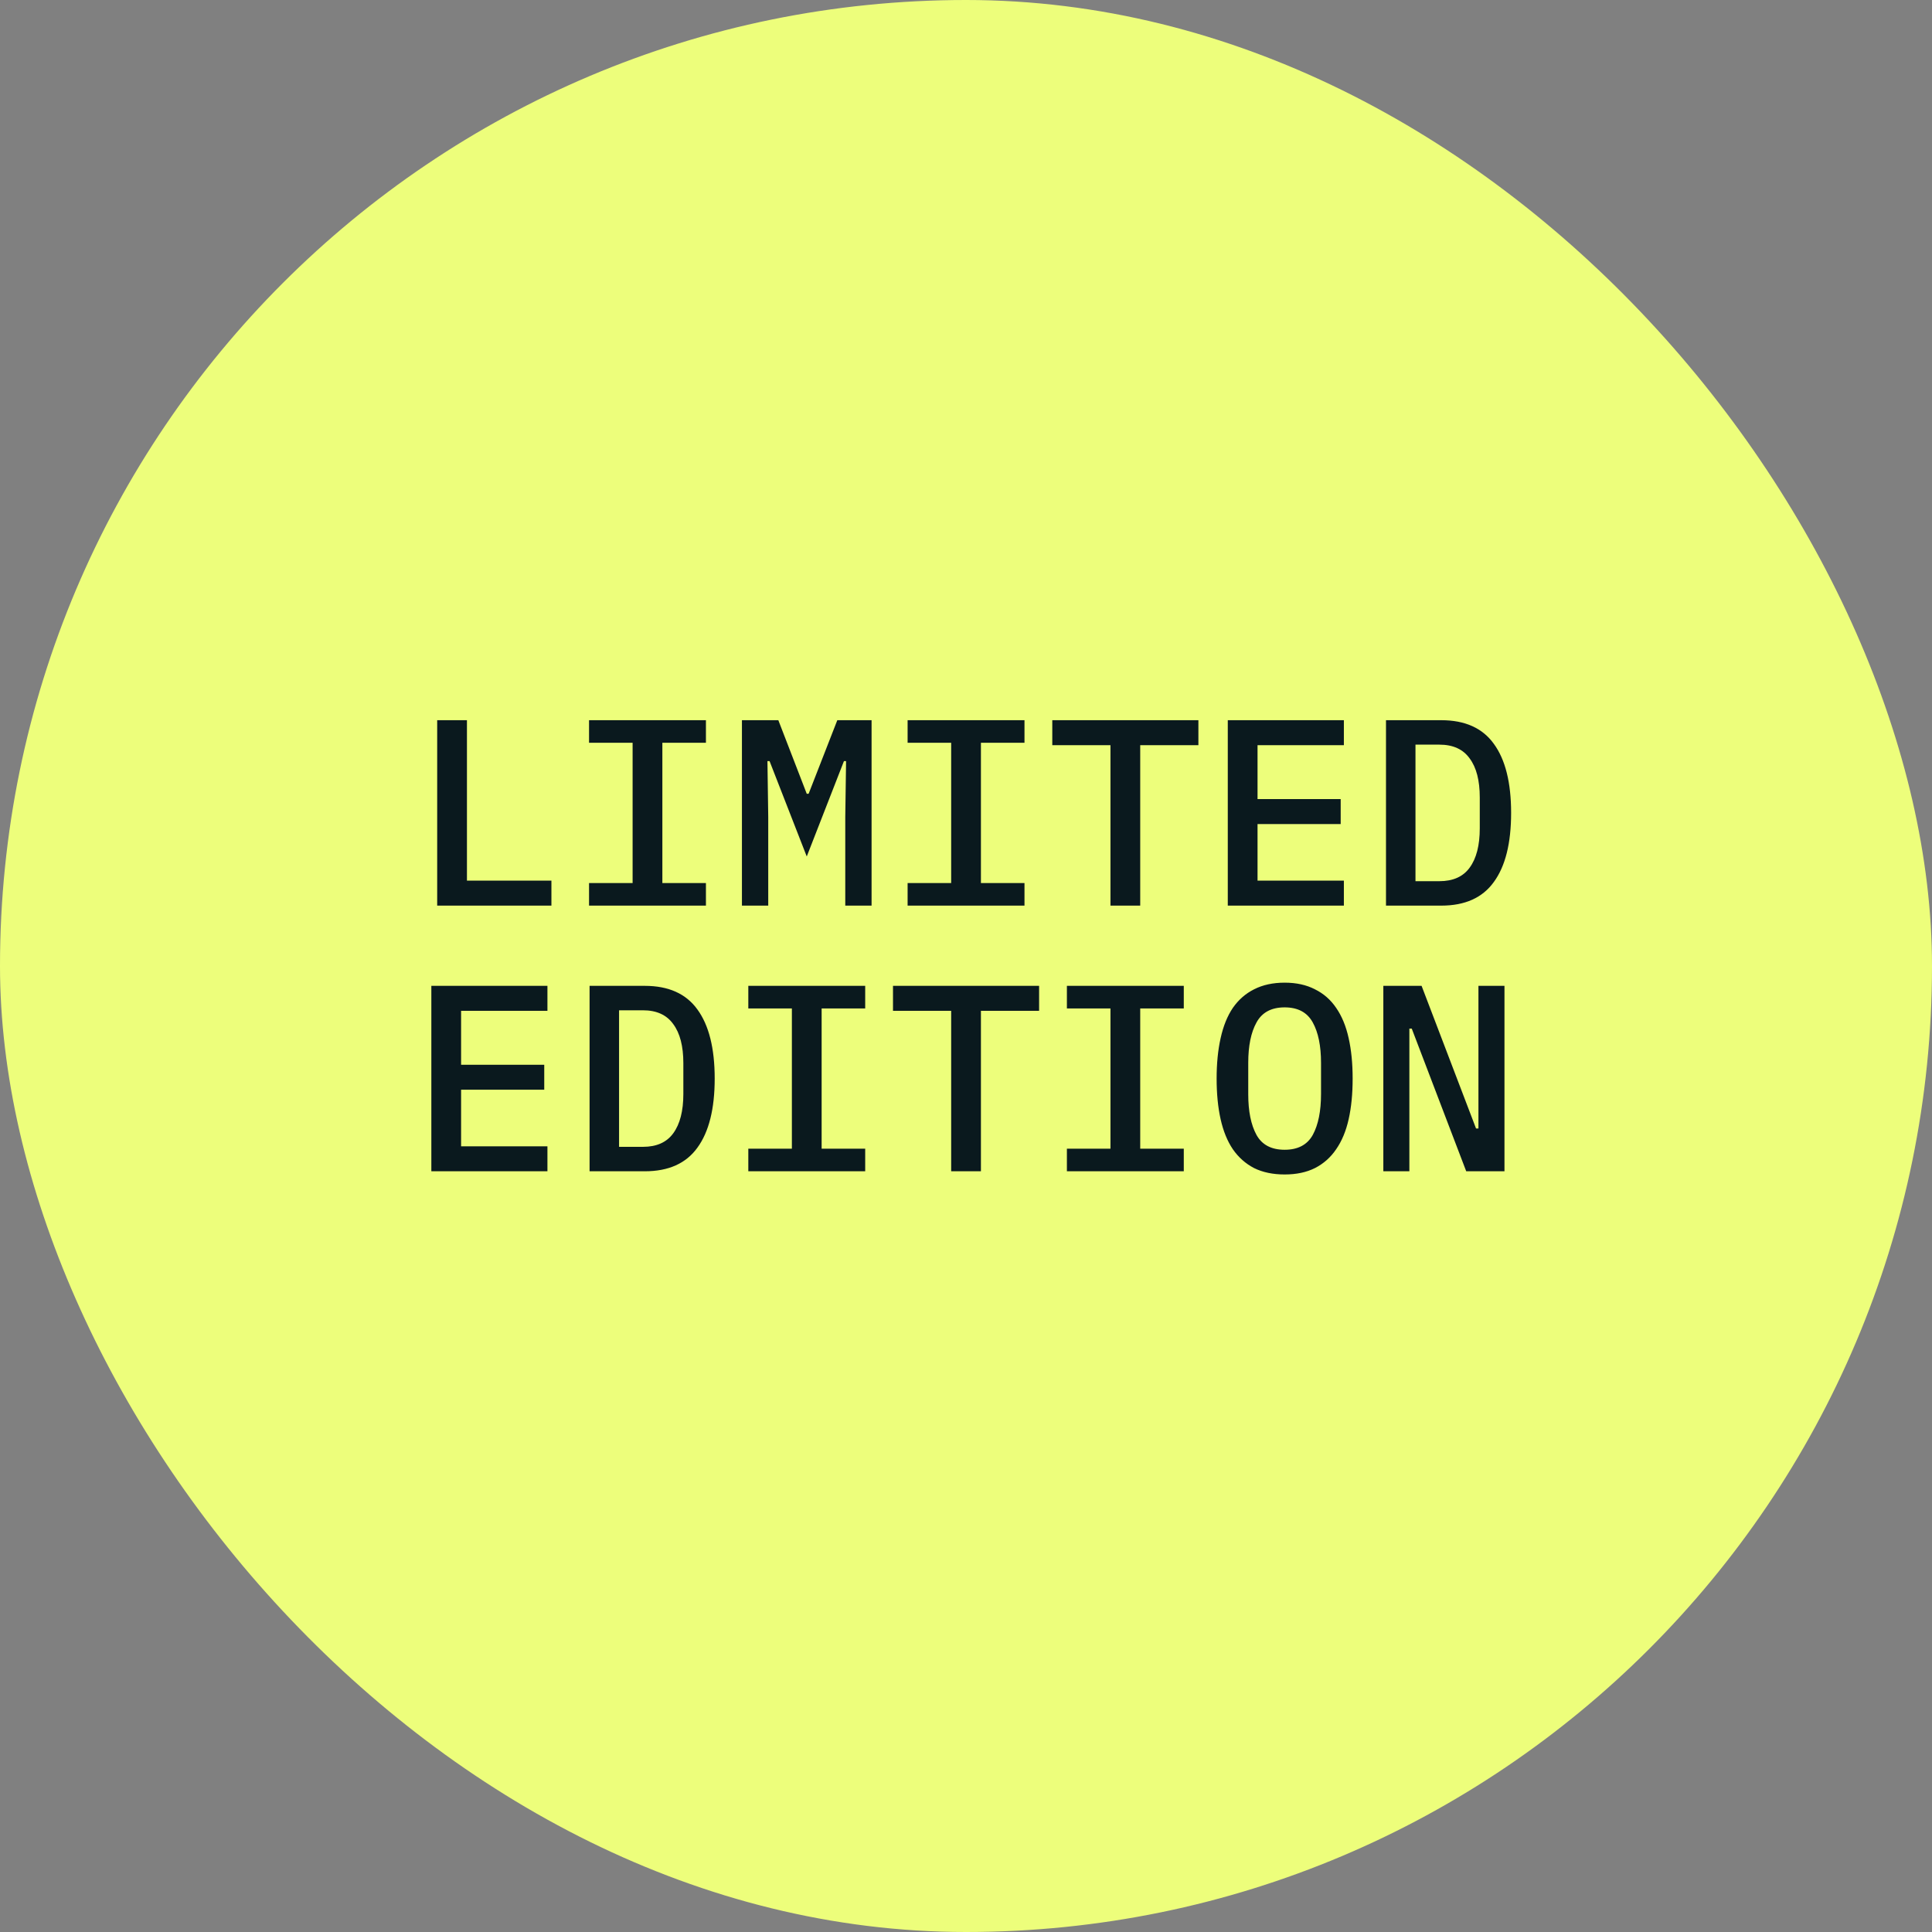 <?xml version="1.0" encoding="UTF-8"?> <svg xmlns="http://www.w3.org/2000/svg" width="80" height="80" viewBox="0 0 80 80" fill="none"><rect x="0" y="0" width="80" height="80" fill="#808080" stroke="none"/><rect width="80" height="80" rx="40" fill="#EDFE7B"></rect><path d="M18.103 37.5V29.822H19.335V36.466H22.833V37.5H18.103ZM24.391 37.5V36.565H26.195V30.757H24.391V29.822H29.231V30.757H27.427V36.565H29.231V37.5H24.391ZM35.001 33.826L35.034 31.516H34.946L33.406 35.465L31.866 31.516H31.778L31.811 33.826V37.5H30.722V29.822H32.229L33.406 32.869H33.483L34.671 29.822H36.09V37.5H35.001V33.826ZM37.582 37.5V36.565H39.386V30.757H37.582V29.822H42.422V30.757H40.618V36.565H42.422V37.5H37.582ZM47.214 30.856V37.5H45.982V30.856H43.573V29.822H49.623V30.856H47.214ZM50.84 37.5V29.822H55.647V30.856H52.072V33.089H55.515V34.123H52.072V36.466H55.647V37.5H50.84ZM57.391 29.822H59.679C60.662 29.822 61.388 30.148 61.857 30.801C62.334 31.454 62.572 32.407 62.572 33.661C62.572 34.915 62.334 35.868 61.857 36.521C61.388 37.174 60.662 37.5 59.679 37.5H57.391V29.822ZM59.602 36.488C60.167 36.488 60.585 36.301 60.856 35.927C61.135 35.546 61.274 35.003 61.274 34.299V33.023C61.274 32.319 61.135 31.78 60.856 31.406C60.585 31.025 60.167 30.834 59.602 30.834H58.612V36.488H59.602ZM17.861 48.5V40.822H22.668V41.856H19.093V44.089H22.536V45.123H19.093V47.466H22.668V48.5H17.861ZM24.413 40.822H26.701C27.683 40.822 28.409 41.148 28.879 41.801C29.355 42.454 29.594 43.407 29.594 44.661C29.594 45.915 29.355 46.868 28.879 47.521C28.409 48.174 27.683 48.5 26.701 48.5H24.413V40.822ZM26.624 47.488C27.188 47.488 27.606 47.301 27.878 46.927C28.156 46.546 28.296 46.003 28.296 45.299V44.023C28.296 43.319 28.156 42.78 27.878 42.406C27.606 42.025 27.188 41.834 26.624 41.834H25.634V47.488H26.624ZM30.986 48.5V47.565H32.79V41.757H30.986V40.822H35.826V41.757H34.022V47.565H35.826V48.5H30.986ZM40.618 41.856V48.5H39.386V41.856H36.977V40.822H43.027V41.856H40.618ZM44.178 48.5V47.565H45.982V41.757H44.178V40.822H49.018V41.757H47.214V47.565H49.018V48.5H44.178ZM53.194 48.632C52.71 48.632 52.288 48.544 51.929 48.368C51.577 48.185 51.283 47.924 51.049 47.587C50.821 47.25 50.653 46.835 50.543 46.344C50.433 45.853 50.378 45.292 50.378 44.661C50.378 44.038 50.433 43.48 50.543 42.989C50.653 42.49 50.821 42.072 51.049 41.735C51.283 41.398 51.577 41.141 51.929 40.965C52.288 40.782 52.71 40.69 53.194 40.69C53.678 40.69 54.096 40.782 54.448 40.965C54.807 41.141 55.1 41.398 55.328 41.735C55.562 42.072 55.735 42.49 55.845 42.989C55.955 43.48 56.01 44.038 56.01 44.661C56.01 45.292 55.955 45.853 55.845 46.344C55.735 46.835 55.562 47.25 55.328 47.587C55.1 47.924 54.807 48.185 54.448 48.368C54.096 48.544 53.678 48.632 53.194 48.632ZM53.194 47.609C53.744 47.609 54.132 47.404 54.36 46.993C54.587 46.575 54.701 46.01 54.701 45.299V44.012C54.701 43.308 54.587 42.751 54.36 42.34C54.132 41.922 53.744 41.713 53.194 41.713C52.644 41.713 52.255 41.922 52.028 42.34C51.8 42.751 51.687 43.308 51.687 44.012V45.31C51.687 46.014 51.8 46.575 52.028 46.993C52.255 47.404 52.644 47.609 53.194 47.609ZM58.458 42.593H58.359V48.5H57.281V40.822H58.865L61.12 46.729H61.219V40.822H62.297V48.5H60.713L58.458 42.593Z" fill="#0A191E"></path></svg> 